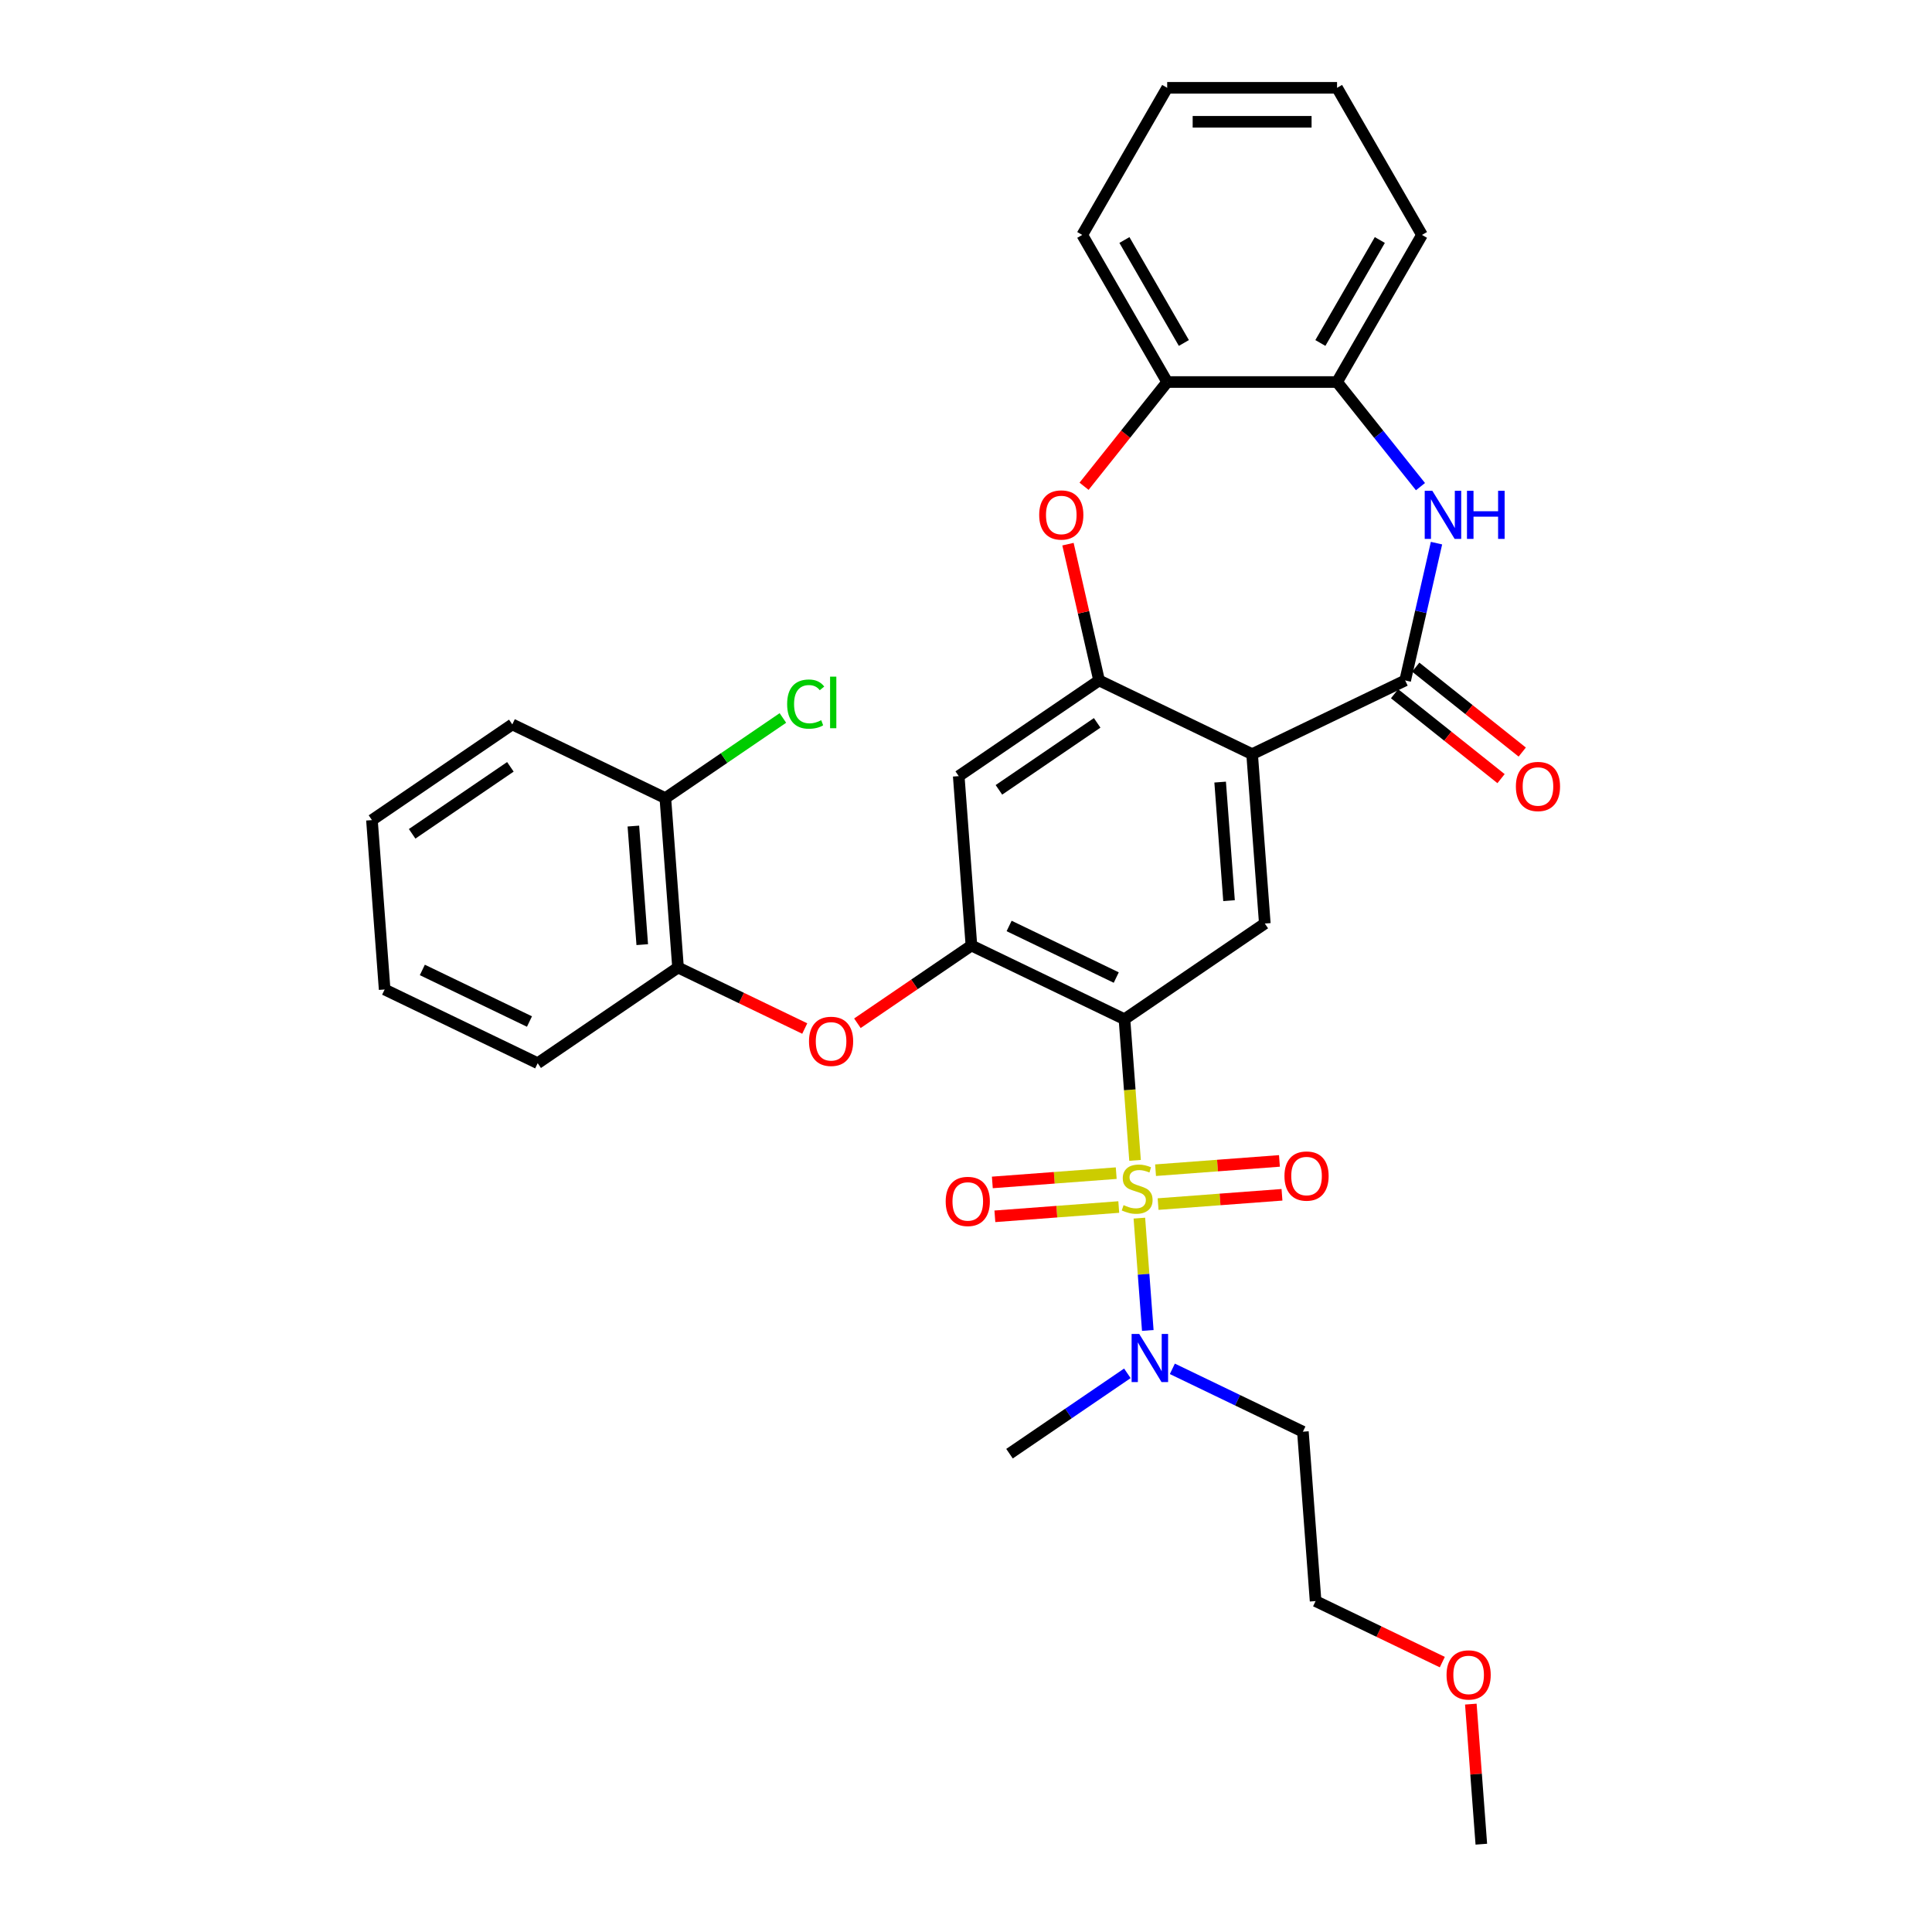 <?xml version='1.0' encoding='iso-8859-1'?>
<svg version='1.1' baseProfile='full'
              xmlns='http://www.w3.org/2000/svg'
                      xmlns:rdkit='http://www.rdkit.org/xml'
                      xmlns:xlink='http://www.w3.org/1999/xlink'
                  xml:space='preserve'
width='1000px' height='1000px' viewBox='0 0 1000 1000'>
<!-- END OF HEADER -->
<rect style='opacity:1.0;fill:#FFFFFF;stroke:none' width='1000' height='1000' x='0' y='0'> </rect>
<path class='bond-0' d='M 587.498,600.61 L 584.76,564.079' style='fill:none;fill-rule:evenodd;stroke:#CCCC00;stroke-width:6px;stroke-linecap:butt;stroke-linejoin:miter;stroke-opacity:1' />
<path class='bond-0' d='M 584.76,564.079 L 582.022,527.547' style='fill:none;fill-rule:evenodd;stroke:#000000;stroke-width:6px;stroke-linecap:butt;stroke-linejoin:miter;stroke-opacity:1' />
<path class='bond-10' d='M 589.738,630.504 L 591.916,659.569' style='fill:none;fill-rule:evenodd;stroke:#CCCC00;stroke-width:6px;stroke-linecap:butt;stroke-linejoin:miter;stroke-opacity:1' />
<path class='bond-10' d='M 591.916,659.569 L 594.094,688.634' style='fill:none;fill-rule:evenodd;stroke:#0000FF;stroke-width:6px;stroke-linecap:butt;stroke-linejoin:miter;stroke-opacity:1' />
<path class='bond-13' d='M 599.431,623.228 L 631.492,620.825' style='fill:none;fill-rule:evenodd;stroke:#CCCC00;stroke-width:6px;stroke-linecap:butt;stroke-linejoin:miter;stroke-opacity:1' />
<path class='bond-13' d='M 631.492,620.825 L 663.553,618.422' style='fill:none;fill-rule:evenodd;stroke:#FF0000;stroke-width:6px;stroke-linecap:butt;stroke-linejoin:miter;stroke-opacity:1' />
<path class='bond-13' d='M 598.117,605.692 L 630.178,603.29' style='fill:none;fill-rule:evenodd;stroke:#CCCC00;stroke-width:6px;stroke-linecap:butt;stroke-linejoin:miter;stroke-opacity:1' />
<path class='bond-13' d='M 630.178,603.29 L 662.239,600.887' style='fill:none;fill-rule:evenodd;stroke:#FF0000;stroke-width:6px;stroke-linecap:butt;stroke-linejoin:miter;stroke-opacity:1' />
<path class='bond-14' d='M 577.754,607.218 L 545.693,609.621' style='fill:none;fill-rule:evenodd;stroke:#CCCC00;stroke-width:6px;stroke-linecap:butt;stroke-linejoin:miter;stroke-opacity:1' />
<path class='bond-14' d='M 545.693,609.621 L 513.632,612.024' style='fill:none;fill-rule:evenodd;stroke:#FF0000;stroke-width:6px;stroke-linecap:butt;stroke-linejoin:miter;stroke-opacity:1' />
<path class='bond-14' d='M 579.068,624.754 L 547.007,627.156' style='fill:none;fill-rule:evenodd;stroke:#CCCC00;stroke-width:6px;stroke-linecap:butt;stroke-linejoin:miter;stroke-opacity:1' />
<path class='bond-14' d='M 547.007,627.156 L 514.947,629.559' style='fill:none;fill-rule:evenodd;stroke:#FF0000;stroke-width:6px;stroke-linecap:butt;stroke-linejoin:miter;stroke-opacity:1' />
<path class='bond-4' d='M 582.022,527.547 L 502.808,489.4' style='fill:none;fill-rule:evenodd;stroke:#000000;stroke-width:6px;stroke-linecap:butt;stroke-linejoin:miter;stroke-opacity:1' />
<path class='bond-4' d='M 577.77,505.982 L 522.319,479.279' style='fill:none;fill-rule:evenodd;stroke:#000000;stroke-width:6px;stroke-linecap:butt;stroke-linejoin:miter;stroke-opacity:1' />
<path class='bond-6' d='M 582.022,527.547 L 654.666,478.019' style='fill:none;fill-rule:evenodd;stroke:#000000;stroke-width:6px;stroke-linecap:butt;stroke-linejoin:miter;stroke-opacity:1' />
<path class='bond-1' d='M 648.096,390.344 L 654.666,478.019' style='fill:none;fill-rule:evenodd;stroke:#000000;stroke-width:6px;stroke-linecap:butt;stroke-linejoin:miter;stroke-opacity:1' />
<path class='bond-1' d='M 631.546,404.809 L 636.146,466.182' style='fill:none;fill-rule:evenodd;stroke:#000000;stroke-width:6px;stroke-linecap:butt;stroke-linejoin:miter;stroke-opacity:1' />
<path class='bond-2' d='M 648.096,390.344 L 727.311,352.196' style='fill:none;fill-rule:evenodd;stroke:#000000;stroke-width:6px;stroke-linecap:butt;stroke-linejoin:miter;stroke-opacity:1' />
<path class='bond-3' d='M 648.096,390.344 L 568.881,352.196' style='fill:none;fill-rule:evenodd;stroke:#000000;stroke-width:6px;stroke-linecap:butt;stroke-linejoin:miter;stroke-opacity:1' />
<path class='bond-5' d='M 727.311,352.196 L 735.421,316.661' style='fill:none;fill-rule:evenodd;stroke:#000000;stroke-width:6px;stroke-linecap:butt;stroke-linejoin:miter;stroke-opacity:1' />
<path class='bond-5' d='M 735.421,316.661 L 743.532,281.127' style='fill:none;fill-rule:evenodd;stroke:#0000FF;stroke-width:6px;stroke-linecap:butt;stroke-linejoin:miter;stroke-opacity:1' />
<path class='bond-16' d='M 721.829,359.07 L 749.385,381.045' style='fill:none;fill-rule:evenodd;stroke:#000000;stroke-width:6px;stroke-linecap:butt;stroke-linejoin:miter;stroke-opacity:1' />
<path class='bond-16' d='M 749.385,381.045 L 776.941,403.02' style='fill:none;fill-rule:evenodd;stroke:#FF0000;stroke-width:6px;stroke-linecap:butt;stroke-linejoin:miter;stroke-opacity:1' />
<path class='bond-16' d='M 732.792,345.322 L 760.348,367.297' style='fill:none;fill-rule:evenodd;stroke:#000000;stroke-width:6px;stroke-linecap:butt;stroke-linejoin:miter;stroke-opacity:1' />
<path class='bond-16' d='M 760.348,367.297 L 787.904,389.272' style='fill:none;fill-rule:evenodd;stroke:#FF0000;stroke-width:6px;stroke-linecap:butt;stroke-linejoin:miter;stroke-opacity:1' />
<path class='bond-7' d='M 568.881,352.196 L 560.831,316.925' style='fill:none;fill-rule:evenodd;stroke:#000000;stroke-width:6px;stroke-linecap:butt;stroke-linejoin:miter;stroke-opacity:1' />
<path class='bond-7' d='M 560.831,316.925 L 552.781,281.654' style='fill:none;fill-rule:evenodd;stroke:#FF0000;stroke-width:6px;stroke-linecap:butt;stroke-linejoin:miter;stroke-opacity:1' />
<path class='bond-32' d='M 568.881,352.196 L 496.237,401.724' style='fill:none;fill-rule:evenodd;stroke:#000000;stroke-width:6px;stroke-linecap:butt;stroke-linejoin:miter;stroke-opacity:1' />
<path class='bond-32' d='M 567.89,374.154 L 517.039,408.824' style='fill:none;fill-rule:evenodd;stroke:#000000;stroke-width:6px;stroke-linecap:butt;stroke-linejoin:miter;stroke-opacity:1' />
<path class='bond-8' d='M 502.808,489.4 L 496.237,401.724' style='fill:none;fill-rule:evenodd;stroke:#000000;stroke-width:6px;stroke-linecap:butt;stroke-linejoin:miter;stroke-opacity:1' />
<path class='bond-9' d='M 502.808,489.4 L 473.299,509.518' style='fill:none;fill-rule:evenodd;stroke:#000000;stroke-width:6px;stroke-linecap:butt;stroke-linejoin:miter;stroke-opacity:1' />
<path class='bond-9' d='M 473.299,509.518 L 443.791,529.636' style='fill:none;fill-rule:evenodd;stroke:#FF0000;stroke-width:6px;stroke-linecap:butt;stroke-linejoin:miter;stroke-opacity:1' />
<path class='bond-11' d='M 735.234,251.882 L 713.645,224.81' style='fill:none;fill-rule:evenodd;stroke:#0000FF;stroke-width:6px;stroke-linecap:butt;stroke-linejoin:miter;stroke-opacity:1' />
<path class='bond-11' d='M 713.645,224.81 L 692.057,197.739' style='fill:none;fill-rule:evenodd;stroke:#000000;stroke-width:6px;stroke-linecap:butt;stroke-linejoin:miter;stroke-opacity:1' />
<path class='bond-12' d='M 561.11,251.69 L 582.623,224.715' style='fill:none;fill-rule:evenodd;stroke:#FF0000;stroke-width:6px;stroke-linecap:butt;stroke-linejoin:miter;stroke-opacity:1' />
<path class='bond-12' d='M 582.623,224.715 L 604.135,197.739' style='fill:none;fill-rule:evenodd;stroke:#000000;stroke-width:6px;stroke-linecap:butt;stroke-linejoin:miter;stroke-opacity:1' />
<path class='bond-15' d='M 416.536,532.365 L 383.742,516.572' style='fill:none;fill-rule:evenodd;stroke:#FF0000;stroke-width:6px;stroke-linecap:butt;stroke-linejoin:miter;stroke-opacity:1' />
<path class='bond-15' d='M 383.742,516.572 L 350.949,500.78' style='fill:none;fill-rule:evenodd;stroke:#000000;stroke-width:6px;stroke-linecap:butt;stroke-linejoin:miter;stroke-opacity:1' />
<path class='bond-18' d='M 606.804,708.505 L 640.591,724.776' style='fill:none;fill-rule:evenodd;stroke:#0000FF;stroke-width:6px;stroke-linecap:butt;stroke-linejoin:miter;stroke-opacity:1' />
<path class='bond-18' d='M 640.591,724.776 L 674.378,741.046' style='fill:none;fill-rule:evenodd;stroke:#000000;stroke-width:6px;stroke-linecap:butt;stroke-linejoin:miter;stroke-opacity:1' />
<path class='bond-22' d='M 583.522,710.835 L 553.02,731.631' style='fill:none;fill-rule:evenodd;stroke:#0000FF;stroke-width:6px;stroke-linecap:butt;stroke-linejoin:miter;stroke-opacity:1' />
<path class='bond-22' d='M 553.02,731.631 L 522.519,752.427' style='fill:none;fill-rule:evenodd;stroke:#000000;stroke-width:6px;stroke-linecap:butt;stroke-linejoin:miter;stroke-opacity:1' />
<path class='bond-21' d='M 692.057,197.739 L 736.018,121.597' style='fill:none;fill-rule:evenodd;stroke:#000000;stroke-width:6px;stroke-linecap:butt;stroke-linejoin:miter;stroke-opacity:1' />
<path class='bond-21' d='M 683.422,177.526 L 714.195,124.226' style='fill:none;fill-rule:evenodd;stroke:#000000;stroke-width:6px;stroke-linecap:butt;stroke-linejoin:miter;stroke-opacity:1' />
<path class='bond-33' d='M 692.057,197.739 L 604.135,197.739' style='fill:none;fill-rule:evenodd;stroke:#000000;stroke-width:6px;stroke-linecap:butt;stroke-linejoin:miter;stroke-opacity:1' />
<path class='bond-23' d='M 604.135,197.739 L 560.174,121.597' style='fill:none;fill-rule:evenodd;stroke:#000000;stroke-width:6px;stroke-linecap:butt;stroke-linejoin:miter;stroke-opacity:1' />
<path class='bond-23' d='M 612.77,177.526 L 581.997,124.226' style='fill:none;fill-rule:evenodd;stroke:#000000;stroke-width:6px;stroke-linecap:butt;stroke-linejoin:miter;stroke-opacity:1' />
<path class='bond-17' d='M 350.949,500.78 L 344.379,413.104' style='fill:none;fill-rule:evenodd;stroke:#000000;stroke-width:6px;stroke-linecap:butt;stroke-linejoin:miter;stroke-opacity:1' />
<path class='bond-17' d='M 332.428,488.943 L 327.829,427.57' style='fill:none;fill-rule:evenodd;stroke:#000000;stroke-width:6px;stroke-linecap:butt;stroke-linejoin:miter;stroke-opacity:1' />
<path class='bond-24' d='M 350.949,500.78 L 278.305,550.308' style='fill:none;fill-rule:evenodd;stroke:#000000;stroke-width:6px;stroke-linecap:butt;stroke-linejoin:miter;stroke-opacity:1' />
<path class='bond-19' d='M 344.379,413.104 L 374.801,392.362' style='fill:none;fill-rule:evenodd;stroke:#000000;stroke-width:6px;stroke-linecap:butt;stroke-linejoin:miter;stroke-opacity:1' />
<path class='bond-19' d='M 374.801,392.362 L 405.224,371.621' style='fill:none;fill-rule:evenodd;stroke:#00CC00;stroke-width:6px;stroke-linecap:butt;stroke-linejoin:miter;stroke-opacity:1' />
<path class='bond-26' d='M 344.379,413.104 L 265.164,374.956' style='fill:none;fill-rule:evenodd;stroke:#000000;stroke-width:6px;stroke-linecap:butt;stroke-linejoin:miter;stroke-opacity:1' />
<path class='bond-25' d='M 674.378,741.046 L 680.948,828.722' style='fill:none;fill-rule:evenodd;stroke:#000000;stroke-width:6px;stroke-linecap:butt;stroke-linejoin:miter;stroke-opacity:1' />
<path class='bond-20' d='M 746.535,860.307 L 713.741,844.515' style='fill:none;fill-rule:evenodd;stroke:#FF0000;stroke-width:6px;stroke-linecap:butt;stroke-linejoin:miter;stroke-opacity:1' />
<path class='bond-20' d='M 713.741,844.515 L 680.948,828.722' style='fill:none;fill-rule:evenodd;stroke:#000000;stroke-width:6px;stroke-linecap:butt;stroke-linejoin:miter;stroke-opacity:1' />
<path class='bond-27' d='M 761.3,882.045 L 764.016,918.295' style='fill:none;fill-rule:evenodd;stroke:#FF0000;stroke-width:6px;stroke-linecap:butt;stroke-linejoin:miter;stroke-opacity:1' />
<path class='bond-27' d='M 764.016,918.295 L 766.733,954.545' style='fill:none;fill-rule:evenodd;stroke:#000000;stroke-width:6px;stroke-linecap:butt;stroke-linejoin:miter;stroke-opacity:1' />
<path class='bond-28' d='M 736.018,121.597 L 692.057,45.455' style='fill:none;fill-rule:evenodd;stroke:#000000;stroke-width:6px;stroke-linecap:butt;stroke-linejoin:miter;stroke-opacity:1' />
<path class='bond-29' d='M 560.174,121.597 L 604.135,45.455' style='fill:none;fill-rule:evenodd;stroke:#000000;stroke-width:6px;stroke-linecap:butt;stroke-linejoin:miter;stroke-opacity:1' />
<path class='bond-30' d='M 278.305,550.308 L 199.09,512.16' style='fill:none;fill-rule:evenodd;stroke:#000000;stroke-width:6px;stroke-linecap:butt;stroke-linejoin:miter;stroke-opacity:1' />
<path class='bond-30' d='M 274.052,528.743 L 218.602,502.039' style='fill:none;fill-rule:evenodd;stroke:#000000;stroke-width:6px;stroke-linecap:butt;stroke-linejoin:miter;stroke-opacity:1' />
<path class='bond-34' d='M 265.164,374.956 L 192.52,424.484' style='fill:none;fill-rule:evenodd;stroke:#000000;stroke-width:6px;stroke-linecap:butt;stroke-linejoin:miter;stroke-opacity:1' />
<path class='bond-34' d='M 264.173,396.915 L 213.322,431.584' style='fill:none;fill-rule:evenodd;stroke:#000000;stroke-width:6px;stroke-linecap:butt;stroke-linejoin:miter;stroke-opacity:1' />
<path class='bond-35' d='M 692.057,45.455 L 604.135,45.455' style='fill:none;fill-rule:evenodd;stroke:#000000;stroke-width:6px;stroke-linecap:butt;stroke-linejoin:miter;stroke-opacity:1' />
<path class='bond-35' d='M 678.869,63.039 L 617.323,63.039' style='fill:none;fill-rule:evenodd;stroke:#000000;stroke-width:6px;stroke-linecap:butt;stroke-linejoin:miter;stroke-opacity:1' />
<path class='bond-31' d='M 199.09,512.16 L 192.52,424.484' style='fill:none;fill-rule:evenodd;stroke:#000000;stroke-width:6px;stroke-linecap:butt;stroke-linejoin:miter;stroke-opacity:1' />
<path  class='atom-0' d='M 581.559 623.769
Q 581.84 623.874, 583.001 624.367
Q 584.161 624.859, 585.427 625.176
Q 586.729 625.457, 587.995 625.457
Q 590.351 625.457, 591.723 624.332
Q 593.094 623.171, 593.094 621.167
Q 593.094 619.795, 592.391 618.951
Q 591.723 618.107, 590.668 617.65
Q 589.612 617.192, 587.854 616.665
Q 585.638 615.997, 584.302 615.364
Q 583.001 614.731, 582.051 613.394
Q 581.137 612.058, 581.137 609.807
Q 581.137 606.677, 583.247 604.743
Q 585.392 602.809, 589.612 602.809
Q 592.496 602.809, 595.767 604.18
L 594.958 606.888
Q 591.969 605.657, 589.718 605.657
Q 587.291 605.657, 585.955 606.677
Q 584.619 607.662, 584.654 609.385
Q 584.654 610.721, 585.322 611.53
Q 586.025 612.339, 587.01 612.796
Q 588.03 613.254, 589.718 613.781
Q 591.969 614.484, 593.305 615.188
Q 594.642 615.891, 595.591 617.333
Q 596.576 618.74, 596.576 621.167
Q 596.576 624.613, 594.255 626.477
Q 591.969 628.306, 588.135 628.306
Q 585.92 628.306, 584.232 627.813
Q 582.579 627.356, 580.609 626.547
L 581.559 623.769
' fill='#CCCC00'/>
<path  class='atom-6' d='M 741.371 254.029
L 749.53 267.217
Q 750.339 268.519, 751.64 270.875
Q 752.941 273.231, 753.012 273.372
L 753.012 254.029
L 756.318 254.029
L 756.318 278.929
L 752.906 278.929
L 744.149 264.509
Q 743.129 262.821, 742.039 260.887
Q 740.984 258.953, 740.668 258.355
L 740.668 278.929
L 737.432 278.929
L 737.432 254.029
L 741.371 254.029
' fill='#0000FF'/>
<path  class='atom-6' d='M 759.307 254.029
L 762.683 254.029
L 762.683 264.615
L 775.414 264.615
L 775.414 254.029
L 778.79 254.029
L 778.79 278.929
L 775.414 278.929
L 775.414 267.428
L 762.683 267.428
L 762.683 278.929
L 759.307 278.929
L 759.307 254.029
' fill='#0000FF'/>
<path  class='atom-8' d='M 537.887 266.549
Q 537.887 260.571, 540.841 257.23
Q 543.796 253.889, 549.317 253.889
Q 554.839 253.889, 557.793 257.23
Q 560.747 260.571, 560.747 266.549
Q 560.747 272.598, 557.758 276.045
Q 554.768 279.456, 549.317 279.456
Q 543.831 279.456, 540.841 276.045
Q 537.887 272.633, 537.887 266.549
M 549.317 276.643
Q 553.115 276.643, 555.155 274.11
Q 557.23 271.543, 557.23 266.549
Q 557.23 261.661, 555.155 259.199
Q 553.115 256.702, 549.317 256.702
Q 545.519 256.702, 543.444 259.164
Q 541.404 261.626, 541.404 266.549
Q 541.404 271.578, 543.444 274.11
Q 545.519 276.643, 549.317 276.643
' fill='#FF0000'/>
<path  class='atom-10' d='M 418.734 538.998
Q 418.734 533.019, 421.688 529.678
Q 424.642 526.337, 430.163 526.337
Q 435.685 526.337, 438.639 529.678
Q 441.593 533.019, 441.593 538.998
Q 441.593 545.047, 438.604 548.493
Q 435.615 551.905, 430.163 551.905
Q 424.677 551.905, 421.688 548.493
Q 418.734 545.082, 418.734 538.998
M 430.163 549.091
Q 433.962 549.091, 436.001 546.559
Q 438.076 543.992, 438.076 538.998
Q 438.076 534.109, 436.001 531.648
Q 433.962 529.151, 430.163 529.151
Q 426.365 529.151, 424.29 531.613
Q 422.251 534.074, 422.251 538.998
Q 422.251 544.027, 424.29 546.559
Q 426.365 549.091, 430.163 549.091
' fill='#FF0000'/>
<path  class='atom-11' d='M 589.659 690.449
L 597.818 703.637
Q 598.627 704.938, 599.928 707.295
Q 601.23 709.651, 601.3 709.792
L 601.3 690.449
L 604.606 690.449
L 604.606 715.348
L 601.194 715.348
L 592.437 700.929
Q 591.418 699.241, 590.327 697.307
Q 589.272 695.373, 588.956 694.775
L 588.956 715.348
L 585.72 715.348
L 585.72 690.449
L 589.659 690.449
' fill='#0000FF'/>
<path  class='atom-14' d='M 664.838 608.723
Q 664.838 602.744, 667.793 599.403
Q 670.747 596.062, 676.268 596.062
Q 681.79 596.062, 684.744 599.403
Q 687.698 602.744, 687.698 608.723
Q 687.698 614.772, 684.709 618.218
Q 681.719 621.63, 676.268 621.63
Q 670.782 621.63, 667.793 618.218
Q 664.838 614.807, 664.838 608.723
M 676.268 618.816
Q 680.066 618.816, 682.106 616.284
Q 684.181 613.717, 684.181 608.723
Q 684.181 603.835, 682.106 601.373
Q 680.066 598.876, 676.268 598.876
Q 672.47 598.876, 670.395 601.338
Q 668.355 603.799, 668.355 608.723
Q 668.355 613.752, 670.395 616.284
Q 672.47 618.816, 676.268 618.816
' fill='#FF0000'/>
<path  class='atom-15' d='M 489.487 621.864
Q 489.487 615.885, 492.441 612.544
Q 495.395 609.203, 500.917 609.203
Q 506.438 609.203, 509.393 612.544
Q 512.347 615.885, 512.347 621.864
Q 512.347 627.913, 509.357 631.359
Q 506.368 634.771, 500.917 634.771
Q 495.431 634.771, 492.441 631.359
Q 489.487 627.948, 489.487 621.864
M 500.917 631.957
Q 504.715 631.957, 506.755 629.425
Q 508.83 626.858, 508.83 621.864
Q 508.83 616.975, 506.755 614.514
Q 504.715 612.017, 500.917 612.017
Q 497.119 612.017, 495.044 614.478
Q 493.004 616.94, 493.004 621.864
Q 493.004 626.893, 495.044 629.425
Q 497.119 631.957, 500.917 631.957
' fill='#FF0000'/>
<path  class='atom-17' d='M 784.621 407.085
Q 784.621 401.106, 787.575 397.765
Q 790.529 394.424, 796.05 394.424
Q 801.572 394.424, 804.526 397.765
Q 807.48 401.106, 807.48 407.085
Q 807.48 413.134, 804.491 416.58
Q 801.501 419.991, 796.05 419.991
Q 790.564 419.991, 787.575 416.58
Q 784.621 413.169, 784.621 407.085
M 796.05 417.178
Q 799.849 417.178, 801.888 414.646
Q 803.963 412.078, 803.963 407.085
Q 803.963 402.196, 801.888 399.734
Q 799.849 397.237, 796.05 397.237
Q 792.252 397.237, 790.177 399.699
Q 788.137 402.161, 788.137 407.085
Q 788.137 412.114, 790.177 414.646
Q 792.252 417.178, 796.05 417.178
' fill='#FF0000'/>
<path  class='atom-20' d='M 407.422 364.438
Q 407.422 358.248, 410.306 355.013
Q 413.225 351.742, 418.746 351.742
Q 423.881 351.742, 426.624 355.364
L 424.303 357.263
Q 422.298 354.626, 418.746 354.626
Q 414.983 354.626, 412.978 357.158
Q 411.009 359.655, 411.009 364.438
Q 411.009 369.361, 413.049 371.894
Q 415.124 374.426, 419.133 374.426
Q 421.876 374.426, 425.076 372.773
L 426.061 375.41
Q 424.76 376.255, 422.79 376.747
Q 420.821 377.239, 418.64 377.239
Q 413.225 377.239, 410.306 373.933
Q 407.422 370.628, 407.422 364.438
' fill='#00CC00'/>
<path  class='atom-20' d='M 429.648 350.23
L 432.884 350.23
L 432.884 376.923
L 429.648 376.923
L 429.648 350.23
' fill='#00CC00'/>
<path  class='atom-21' d='M 748.733 866.94
Q 748.733 860.961, 751.687 857.62
Q 754.641 854.279, 760.162 854.279
Q 765.684 854.279, 768.638 857.62
Q 771.592 860.961, 771.592 866.94
Q 771.592 872.989, 768.603 876.436
Q 765.614 879.847, 760.162 879.847
Q 754.676 879.847, 751.687 876.436
Q 748.733 873.024, 748.733 866.94
M 760.162 877.034
Q 763.961 877.034, 766 874.501
Q 768.075 871.934, 768.075 866.94
Q 768.075 862.052, 766 859.59
Q 763.961 857.093, 760.162 857.093
Q 756.364 857.093, 754.289 859.555
Q 752.25 862.017, 752.25 866.94
Q 752.25 871.969, 754.289 874.501
Q 756.364 877.034, 760.162 877.034
' fill='#FF0000'/>
</svg>
